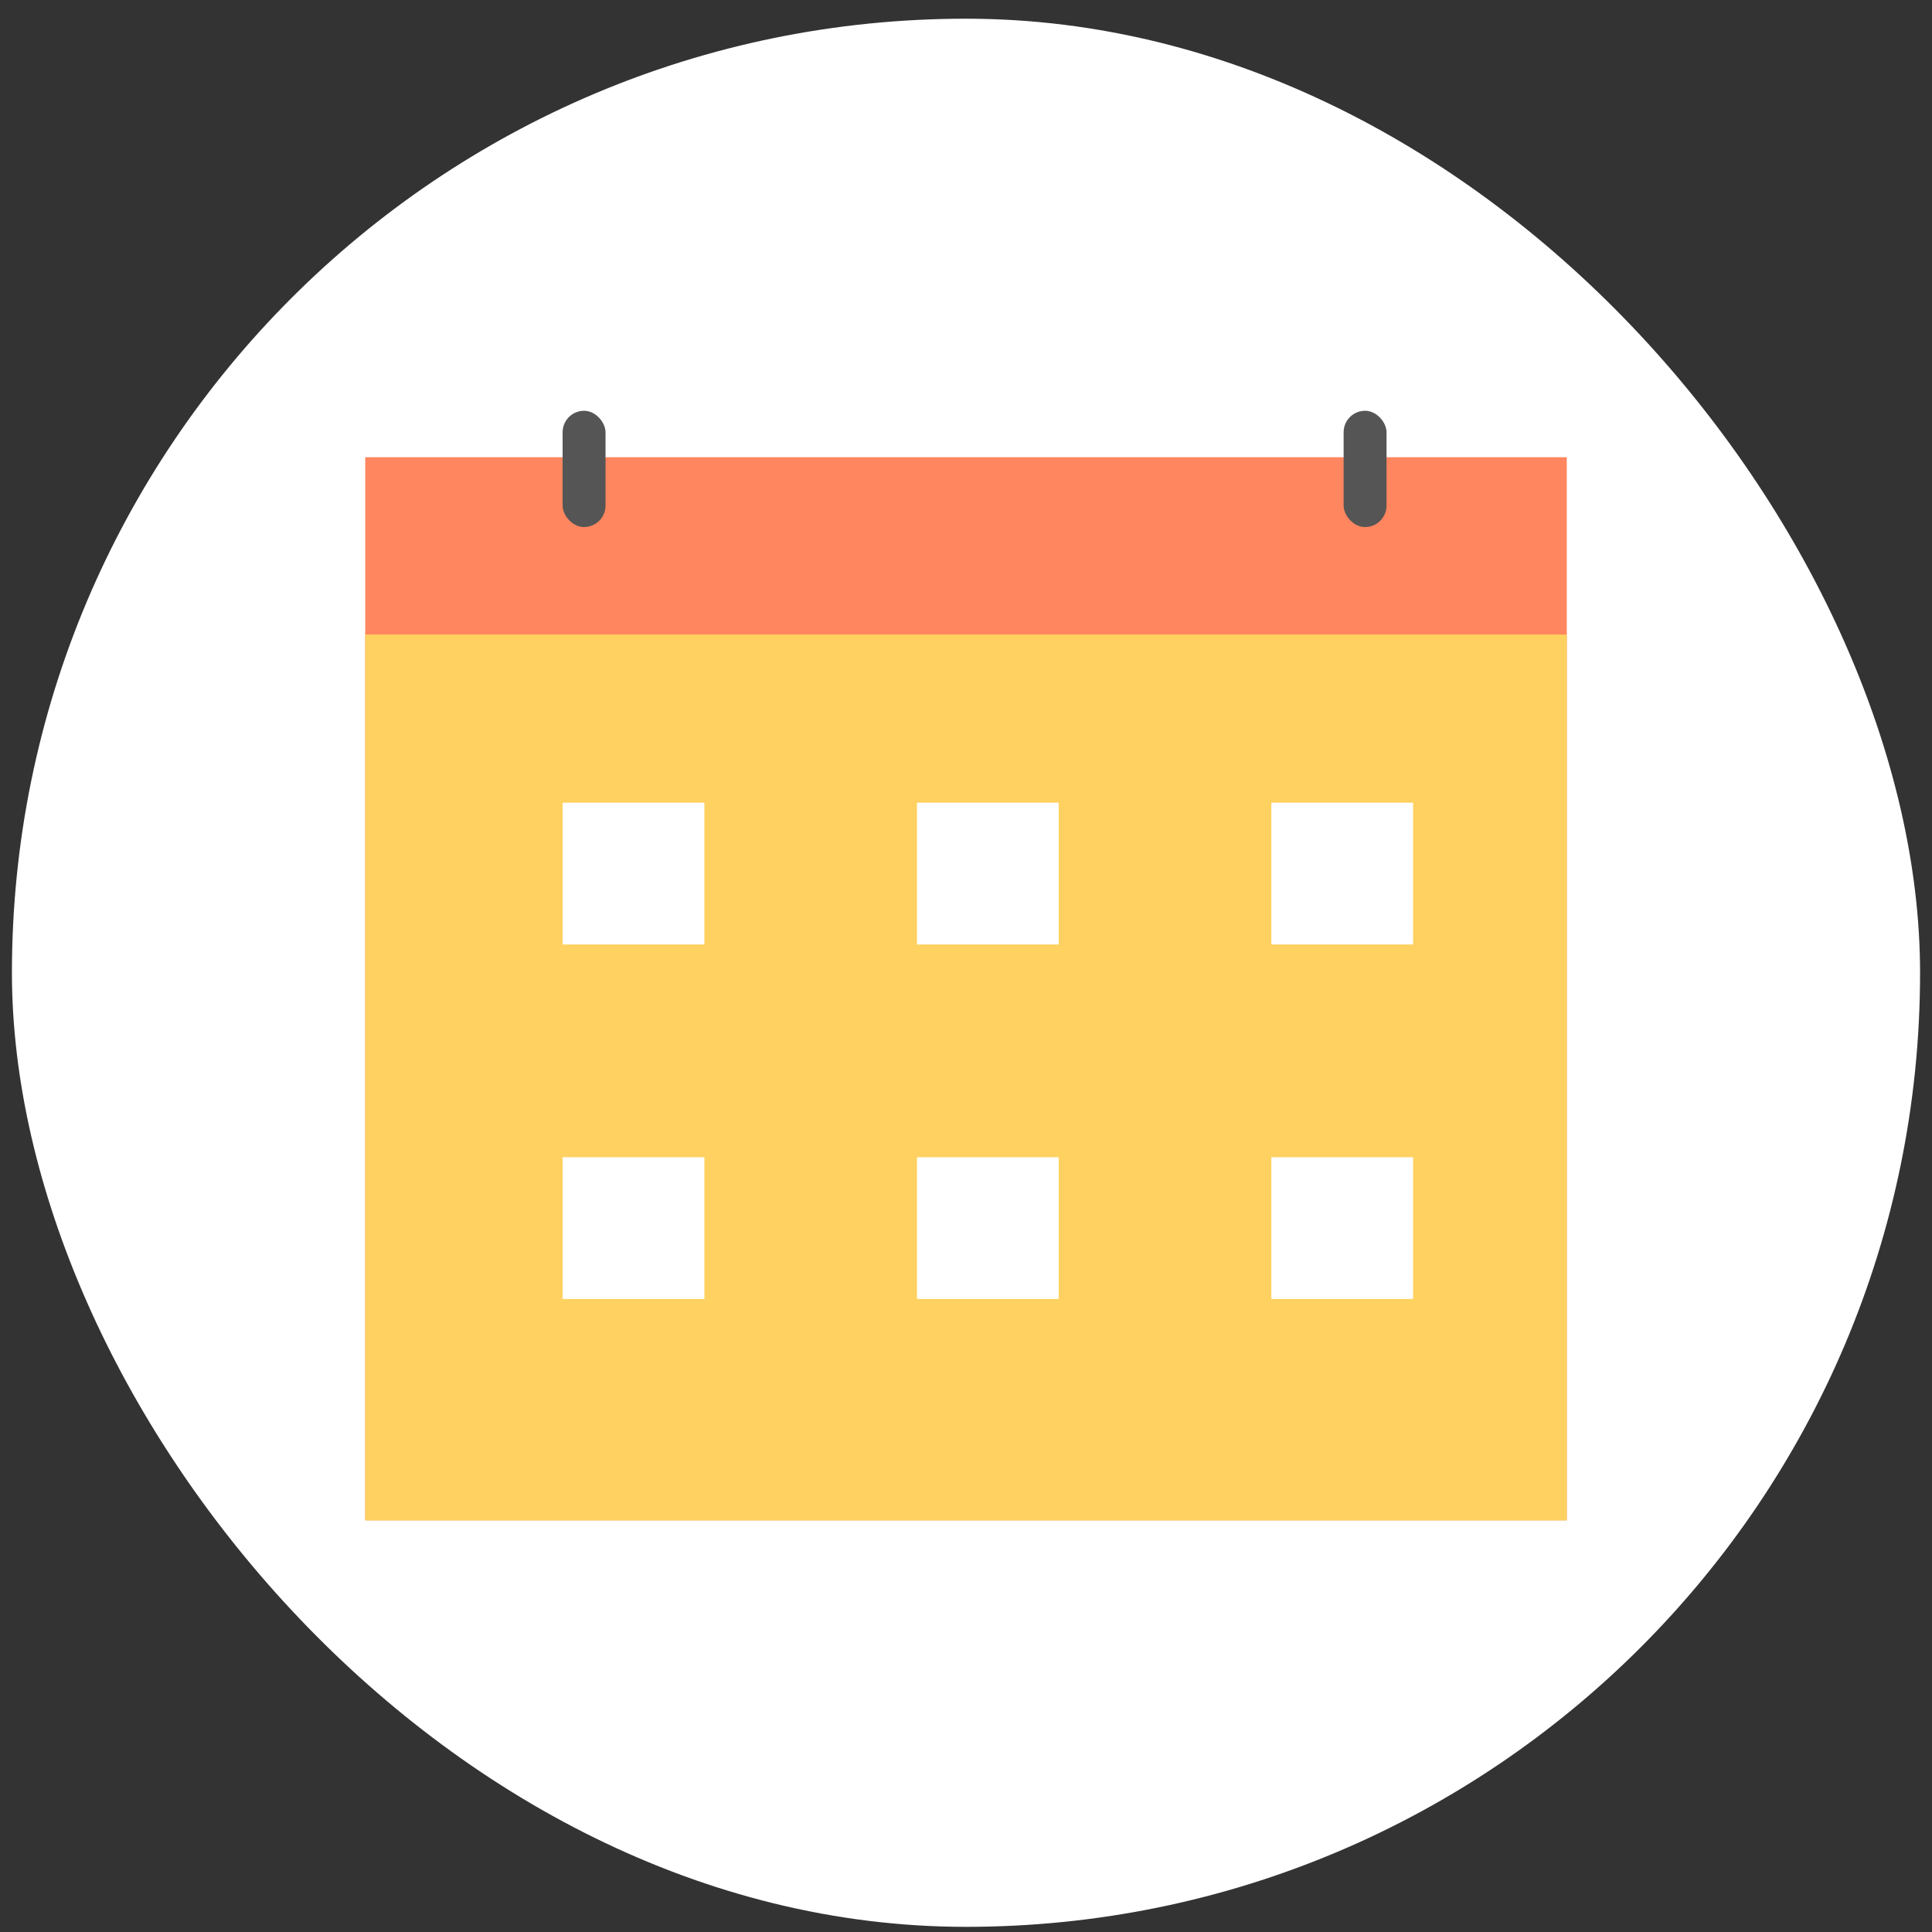 <svg width="81" height="81" viewBox="0 0 81 81" fill="none" xmlns="http://www.w3.org/2000/svg">
<rect x="0" y="0" width="81" height="81" fill="#333333" stroke="none"/>
<rect x="0.5" y="0.784" width="80" height="80" rx="40" fill="white"/>
<path d="M65.688 19.169H15.312V63.74H65.688V19.169Z" fill="#FF865F"/>
<path d="M65.688 26.601H15.312V63.743H65.688V26.601Z" fill="#FFD160"/>
<rect x="23.588" y="17.222" width="1.799" height="4.875" rx="0.9" fill="#555555"/>
<rect x="56.332" y="17.222" width="1.799" height="4.875" rx="0.9" fill="#555555"/>
<rect x="23.588" y="33.654" width="5.943" height="5.943" fill="white"/>
<rect x="38.445" y="33.654" width="5.943" height="5.943" fill="white"/>
<rect x="53.302" y="33.654" width="5.943" height="5.943" fill="white"/>
<rect x="23.588" y="48.517" width="5.943" height="5.943" fill="white"/>
<rect x="38.445" y="48.517" width="5.943" height="5.943" fill="white"/>
<rect x="53.302" y="48.517" width="5.943" height="5.943" fill="white"/>
</svg>
